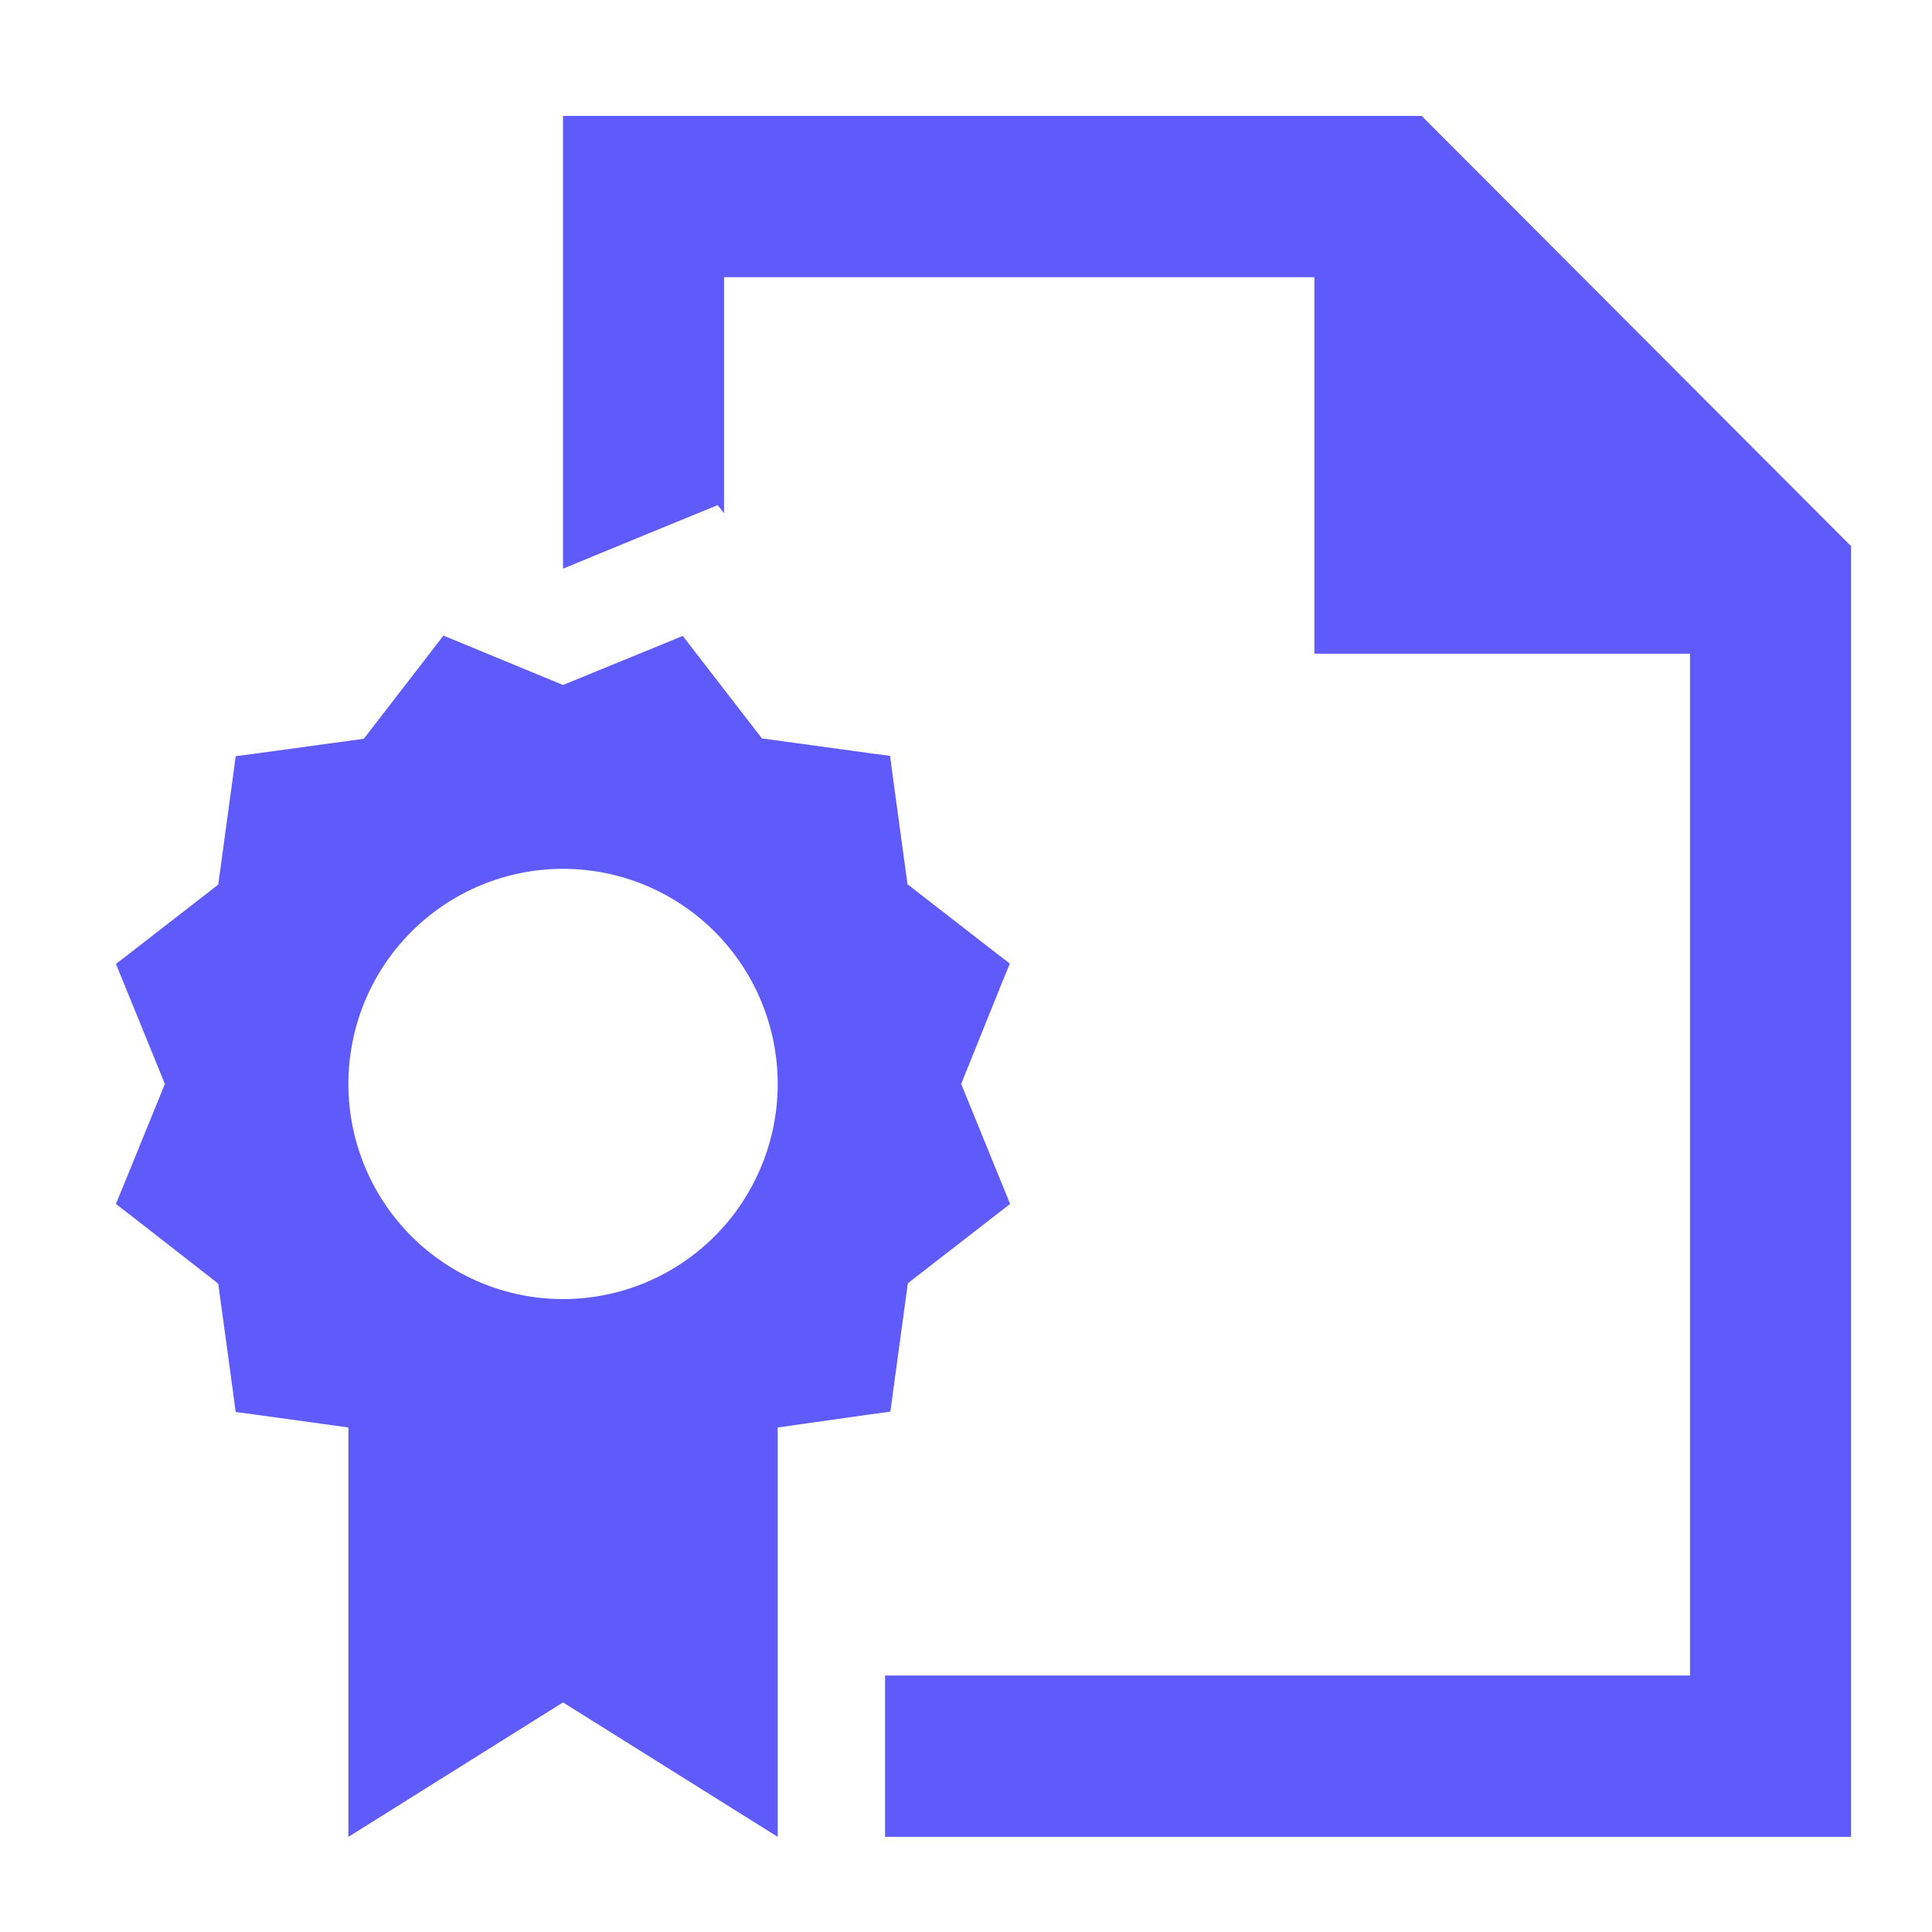 <?xml version="1.0" encoding="UTF-8"?>
<svg xmlns="http://www.w3.org/2000/svg" width="50" height="50" viewBox="0 0 50 50" fill="none">
  <path d="M22.905 43.362H43.738V16.918H34.016V7.175H18.738V13.282L18.573 13.073L16.62 13.873L14.571 14.717V7.175V3H18.738H36.793L47.905 14.134V43.362V47.538H43.738H22.905V43.362ZM11.472 16.448L11.958 16.648L14.571 17.727L17.184 16.657L17.67 16.457L17.991 16.875L19.719 19.11L22.514 19.493L23.035 19.562L23.104 20.084L23.486 22.885L25.717 24.616L26.134 24.938L25.934 25.426L24.875 28.052L25.943 30.671L26.142 31.158L25.726 31.48L23.495 33.211L23.113 36.012L23.043 36.534L22.523 36.603L20.127 36.943V47.538L14.571 44.058L9.016 47.538V36.943L6.62 36.612L6.099 36.542L6.03 36.021L5.648 33.22L3.417 31.48L3 31.158L3.2 30.671L4.267 28.052L3.2 25.434L3 24.947L3.417 24.625L5.648 22.894L6.03 20.093L6.099 19.571L6.62 19.502L9.415 19.119L11.142 16.883L11.463 16.466L11.472 16.448ZM20.127 28.052C20.127 26.576 19.541 25.16 18.5 24.116C17.458 23.072 16.045 22.485 14.571 22.485C13.098 22.485 11.685 23.072 10.643 24.116C9.601 25.16 9.016 26.576 9.016 28.052C9.016 29.529 9.601 30.945 10.643 31.989C11.685 33.033 13.098 33.62 14.571 33.62C16.045 33.62 17.458 33.033 18.5 31.989C19.541 30.945 20.127 29.529 20.127 28.052Z" fill="#5F5AFA"></path>
</svg>
